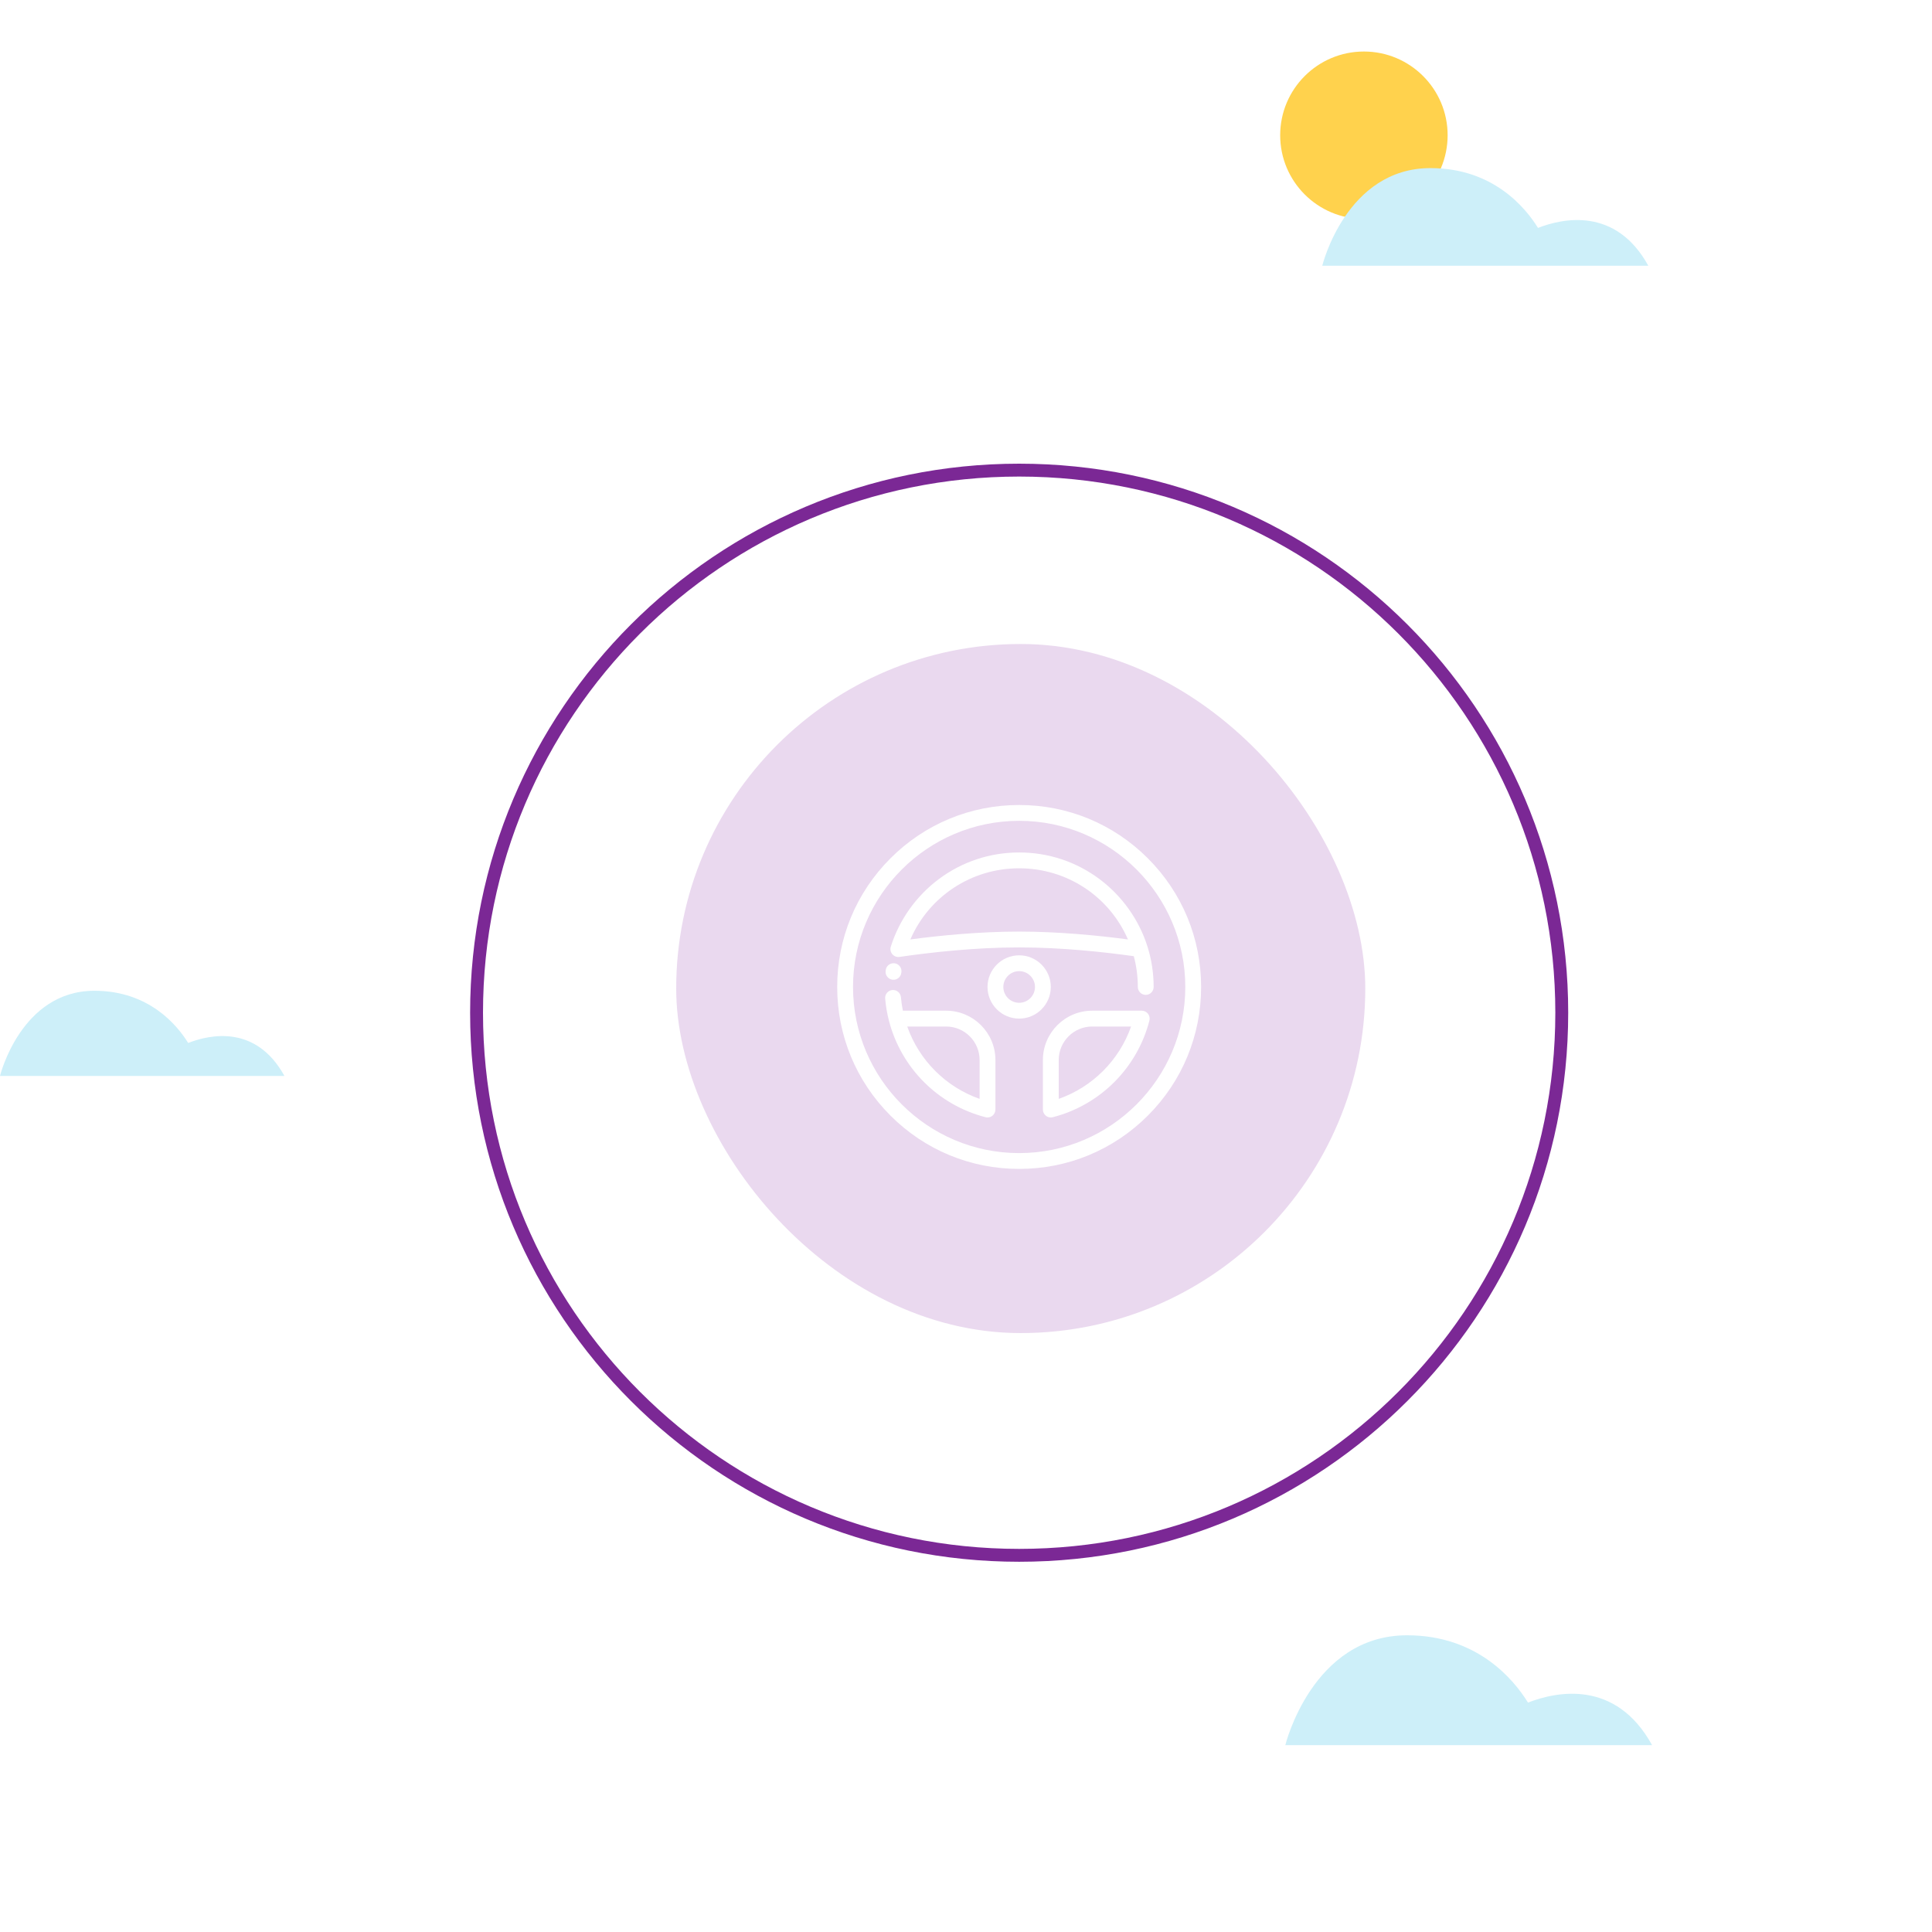 <svg width="300" height="300" viewBox="0 0 300 300" fill="none" xmlns="http://www.w3.org/2000/svg">
<g filter="url(#filter0_d_2799_4631)">
<path d="M242.51 153.255C242.51 199.788 204.788 237.51 158.255 237.51C111.722 237.51 74 199.788 74 153.255C74 106.722 111.722 69 158.255 69C204.788 69 242.51 106.722 242.51 153.255Z" stroke="#7b2895" stroke-width="2"/>
</g>
<rect opacity="0.15" x="105" y="100" width="107" height="107" rx="53.5" fill="#730097"/>
<path d="M146.912 156.94H140.197C140.057 156.25 139.956 155.551 139.896 154.85C139.838 154.175 139.244 153.675 138.567 153.731C137.891 153.789 137.39 154.384 137.448 155.06C137.546 156.211 137.742 157.36 138.029 158.475C138.029 158.475 138.029 158.476 138.03 158.477C139.925 165.837 145.674 171.586 153.035 173.48C153.136 173.506 153.239 173.519 153.341 173.519C153.61 173.519 153.876 173.43 154.093 173.261C154.394 173.028 154.569 172.67 154.569 172.29V164.597C154.569 160.375 151.134 156.94 146.912 156.94ZM152.112 170.634C146.862 168.783 142.726 164.647 140.875 159.397H146.912C149.779 159.397 152.112 161.73 152.112 164.597V170.634Z" fill="#ffffff"/>
<path d="M178.234 133.275C172.897 127.939 165.802 125 158.255 125C150.707 125 143.612 127.939 138.276 133.275C132.939 138.612 130 145.707 130 153.255C130 160.802 132.939 167.897 138.276 173.234C143.612 178.57 150.707 181.509 158.255 181.509C165.802 181.509 172.897 178.57 178.234 173.233C183.57 167.897 186.509 160.802 186.509 153.255C186.509 145.707 183.57 138.612 178.234 133.275ZM158.255 179.052C144.03 179.052 132.457 167.479 132.457 153.255C132.457 139.03 144.03 127.457 158.255 127.457C172.479 127.457 184.052 139.03 184.052 153.255C184.052 167.479 172.479 179.052 158.255 179.052Z" fill="#ffffff"/>
<path d="M178.261 157.415C178.029 157.115 177.67 156.939 177.291 156.939H169.597C165.375 156.939 161.94 160.375 161.94 164.597V172.29C161.94 172.67 162.116 173.028 162.416 173.261C162.633 173.43 162.899 173.518 163.169 173.518C163.271 173.518 163.374 173.506 163.475 173.48C170.836 171.585 176.586 165.835 178.48 158.474C178.575 158.107 178.494 157.715 178.261 157.415ZM164.397 170.634V164.597C164.397 161.729 166.73 159.396 169.597 159.396H175.634C173.783 164.647 169.647 168.783 164.397 170.634Z" fill="#ffffff"/>
<path d="M158.255 148.341C155.545 148.341 153.341 150.545 153.341 153.255C153.341 155.964 155.545 158.169 158.255 158.169C160.964 158.169 163.168 155.964 163.168 153.255C163.168 150.545 160.964 148.341 158.255 148.341ZM158.255 155.712C156.9 155.712 155.798 154.609 155.798 153.255C155.798 151.9 156.9 150.798 158.255 150.798C159.609 150.798 160.711 151.9 160.711 153.255C160.711 154.609 159.609 155.712 158.255 155.712Z" fill="#ffffff"/>
<path d="M138.903 149.579C138.23 149.494 137.616 149.972 137.532 150.645L137.518 150.764C137.438 151.438 137.92 152.048 138.593 152.128C138.642 152.134 138.691 152.137 138.739 152.137C139.353 152.137 139.884 151.678 139.958 151.053L139.97 150.95C140.054 150.277 139.577 149.663 138.903 149.579Z" fill="#ffffff"/>
<path d="M178.187 147.007C178.186 147.004 178.185 147.001 178.184 146.998C176.882 142.848 174.237 139.123 170.734 136.509C167.107 133.802 162.792 132.371 158.254 132.371C153.717 132.371 149.401 133.802 145.775 136.509C142.27 139.125 139.623 142.853 138.322 147.006C138.196 147.409 138.286 147.849 138.56 148.17C138.834 148.492 139.254 148.65 139.671 148.589C144.302 147.915 151.285 147.113 158.254 147.113C164.842 147.113 171.441 147.83 176.055 148.477C176.47 150.028 176.681 151.632 176.681 153.255C176.681 153.933 177.231 154.483 177.91 154.483C178.588 154.483 179.138 153.933 179.138 153.255C179.138 151.124 178.818 149.022 178.187 147.007ZM158.254 144.656C152.104 144.656 145.959 145.266 141.362 145.874C144.265 139.192 150.825 134.828 158.254 134.828C165.683 134.828 172.244 139.192 175.147 145.874C170.55 145.266 164.405 144.656 158.254 144.656Z" fill="#ffffff"/>
<g opacity="0.5">
<path d="M171.448 27.856C172.888 28.004 174.329 28.169 175.761 28.36C175.718 27.891 175.674 27.414 175.639 26.936C174.294 26.754 172.94 26.607 171.586 26.468C171.543 26.928 171.5 27.388 171.448 27.856Z" fill="white" fill-opacity="0.35"/>
<path d="M278.725 103.977C272.598 89.51 264.067 76.527 253.592 65.418C253.34 65.826 253.088 66.234 252.828 66.642C263.069 77.568 271.418 90.326 277.441 104.515C280.07 110.729 282.188 117.065 283.811 123.487C284.271 123.4 284.731 123.322 285.191 123.244C283.55 116.726 281.398 110.287 278.725 103.977Z" fill="white" fill-opacity="0.35"/>
<path d="M289 149.723C288.809 144.733 288.332 139.751 287.559 134.795C287.091 134.847 286.622 134.882 286.153 134.9C286.917 139.734 287.394 144.602 287.585 149.48L289 149.723Z" fill="white" fill-opacity="0.35"/>
<path d="M288.011 171.315L286.631 171.107C285.876 176.887 284.73 182.632 283.177 188.317C283.663 188.282 284.149 188.265 284.635 188.265C286.145 182.667 287.273 177.008 288.011 171.315Z" fill="white" fill-opacity="0.35"/>
<path d="M261.628 232.301C262.166 232.249 262.678 232.388 263.12 232.648C269.699 223.831 275.201 214.119 279.454 203.67C280.304 201.57 281.103 199.461 281.84 197.344C281.38 197.239 280.929 197.127 280.469 197.022C279.749 199.071 278.976 201.119 278.152 203.141C273.865 213.677 268.301 223.449 261.628 232.301Z" fill="white" fill-opacity="0.35"/>
<path d="M90.458 265.784C78.629 257.973 68.171 248.279 59.475 236.953C59.093 237.222 58.72 237.5 58.347 237.778C67.156 249.26 77.761 259.092 89.755 266.99C89.981 266.582 90.215 266.174 90.458 265.784Z" fill="white" fill-opacity="0.35"/>
<path d="M85.355 48.199C84.557 48.503 83.854 48.416 83.298 48.095C74.55 54.196 66.635 61.33 59.692 69.332C60.005 69.679 60.308 70.035 60.612 70.391C67.859 62.016 76.173 54.604 85.407 48.33L85.355 48.199Z" fill="white" fill-opacity="0.35"/>
<path d="M43.159 96.167L43.272 96.237C46.926 89.05 51.196 82.272 56.047 75.98L54.988 75.095C50.111 81.413 45.806 88.217 42.118 95.429L43.159 96.167Z" fill="white" fill-opacity="0.35"/>
<path d="M38.785 102.442C38.307 103.527 37.83 104.62 37.388 105.722C33.499 115.269 30.8 125.085 29.264 135.013C29.733 135.004 30.21 134.996 30.679 134.996C32.206 125.249 34.871 115.616 38.681 106.243C39.123 105.176 39.583 104.108 40.043 103.049L38.785 102.442Z" fill="white" fill-opacity="0.35"/>
<path d="M53.131 227.909C51.325 225.079 49.607 222.172 48.002 219.187C41.085 206.299 36.485 192.595 34.246 178.57L32.857 178.744C35.122 192.934 39.766 206.802 46.769 219.846C48.375 222.84 50.093 225.756 51.916 228.603C52.315 228.36 52.723 228.134 53.131 227.909Z" fill="white" fill-opacity="0.35"/>
<path d="M143.676 27.953C145.828 27.718 147.998 27.527 150.167 27.397C154.871 27.12 159.54 27.094 164.175 27.311C164.227 26.851 164.288 26.382 164.357 25.922C159.636 25.696 154.88 25.722 150.089 26.009C147.937 26.139 145.793 26.312 143.667 26.547C143.676 27.015 143.684 27.484 143.676 27.953Z" fill="white" fill-opacity="0.35"/>
<path d="M149.56 282.767C148.119 282.62 146.678 282.455 145.246 282.264C145.29 282.732 145.333 283.21 145.368 283.687C146.713 283.861 148.067 284.017 149.421 284.156C149.464 283.696 149.508 283.227 149.56 282.767Z" fill="white" fill-opacity="0.35"/>
<path d="M177.332 282.672C175.179 282.906 173.01 283.088 170.84 283.219C166.136 283.505 161.467 283.522 156.833 283.314C156.78 283.774 156.72 284.234 156.65 284.694C161.371 284.92 166.136 284.902 170.918 284.616C173.07 284.486 175.214 284.304 177.34 284.078C177.332 283.609 177.332 283.141 177.332 282.672Z" fill="white" fill-opacity="0.35"/>
</g>
<path d="M224.787 21.001C224.787 28.187 218.963 34.001 211.786 34.001C204.609 34.001 198.786 28.187 198.786 21.001C198.786 13.823 204.609 8 211.786 8C218.963 8 224.787 13.823 224.787 21.001Z" fill="#FFD24D"/>
<path d="M44.166 167.072H0C0 167.072 3.237 153.846 14.658 153.846C23.12 153.846 27.511 159.183 29.221 161.952C32.562 160.641 39.748 159.062 44.166 167.072Z" fill="#CDEFF9"/>
<path d="M255.952 41.265H205.32C205.32 41.265 209.026 26.103 222.122 26.103C231.825 26.103 236.859 32.221 238.82 35.389C242.647 33.897 250.883 32.083 255.952 41.265Z" fill="#CDEFF9"/>
<path d="M256.533 270.981H199.584C199.584 270.981 203.758 253.927 218.486 253.927C229.404 253.927 235.062 260.809 237.266 264.376C241.571 262.701 250.84 260.662 256.533 270.981Z" fill="#CDEFF9"/>
<defs>
<filter id="filter0_d_2799_4631" x="43" y="42" width="230.51" height="230.51" filterUnits="userSpaceOnUse" color-interpolation-filters="sRGB">
<feFlood flood-opacity="0" result="BackgroundImageFix"/>
<feColorMatrix in="SourceAlpha" type="matrix" values="0 0 0 0 0 0 0 0 0 0 0 0 0 0 0 0 0 0 127 0" result="hardAlpha"/>
<feMorphology radius="5" operator="dilate" in="SourceAlpha" result="effect1_dropShadow_2799_4631"/>
<feOffset dy="4"/>
<feGaussianBlur stdDeviation="12.5"/>
<feColorMatrix type="matrix" values="0 0 0 0 0.131 0 0 0 0 0.16 0 0 0 0 0.183 0 0 0 0.05 0"/>
<feBlend mode="normal" in2="BackgroundImageFix" result="effect1_dropShadow_2799_4631"/>
<feBlend mode="normal" in="SourceGraphic" in2="effect1_dropShadow_2799_4631" result="shape"/>
</filter>
</defs>
</svg>
